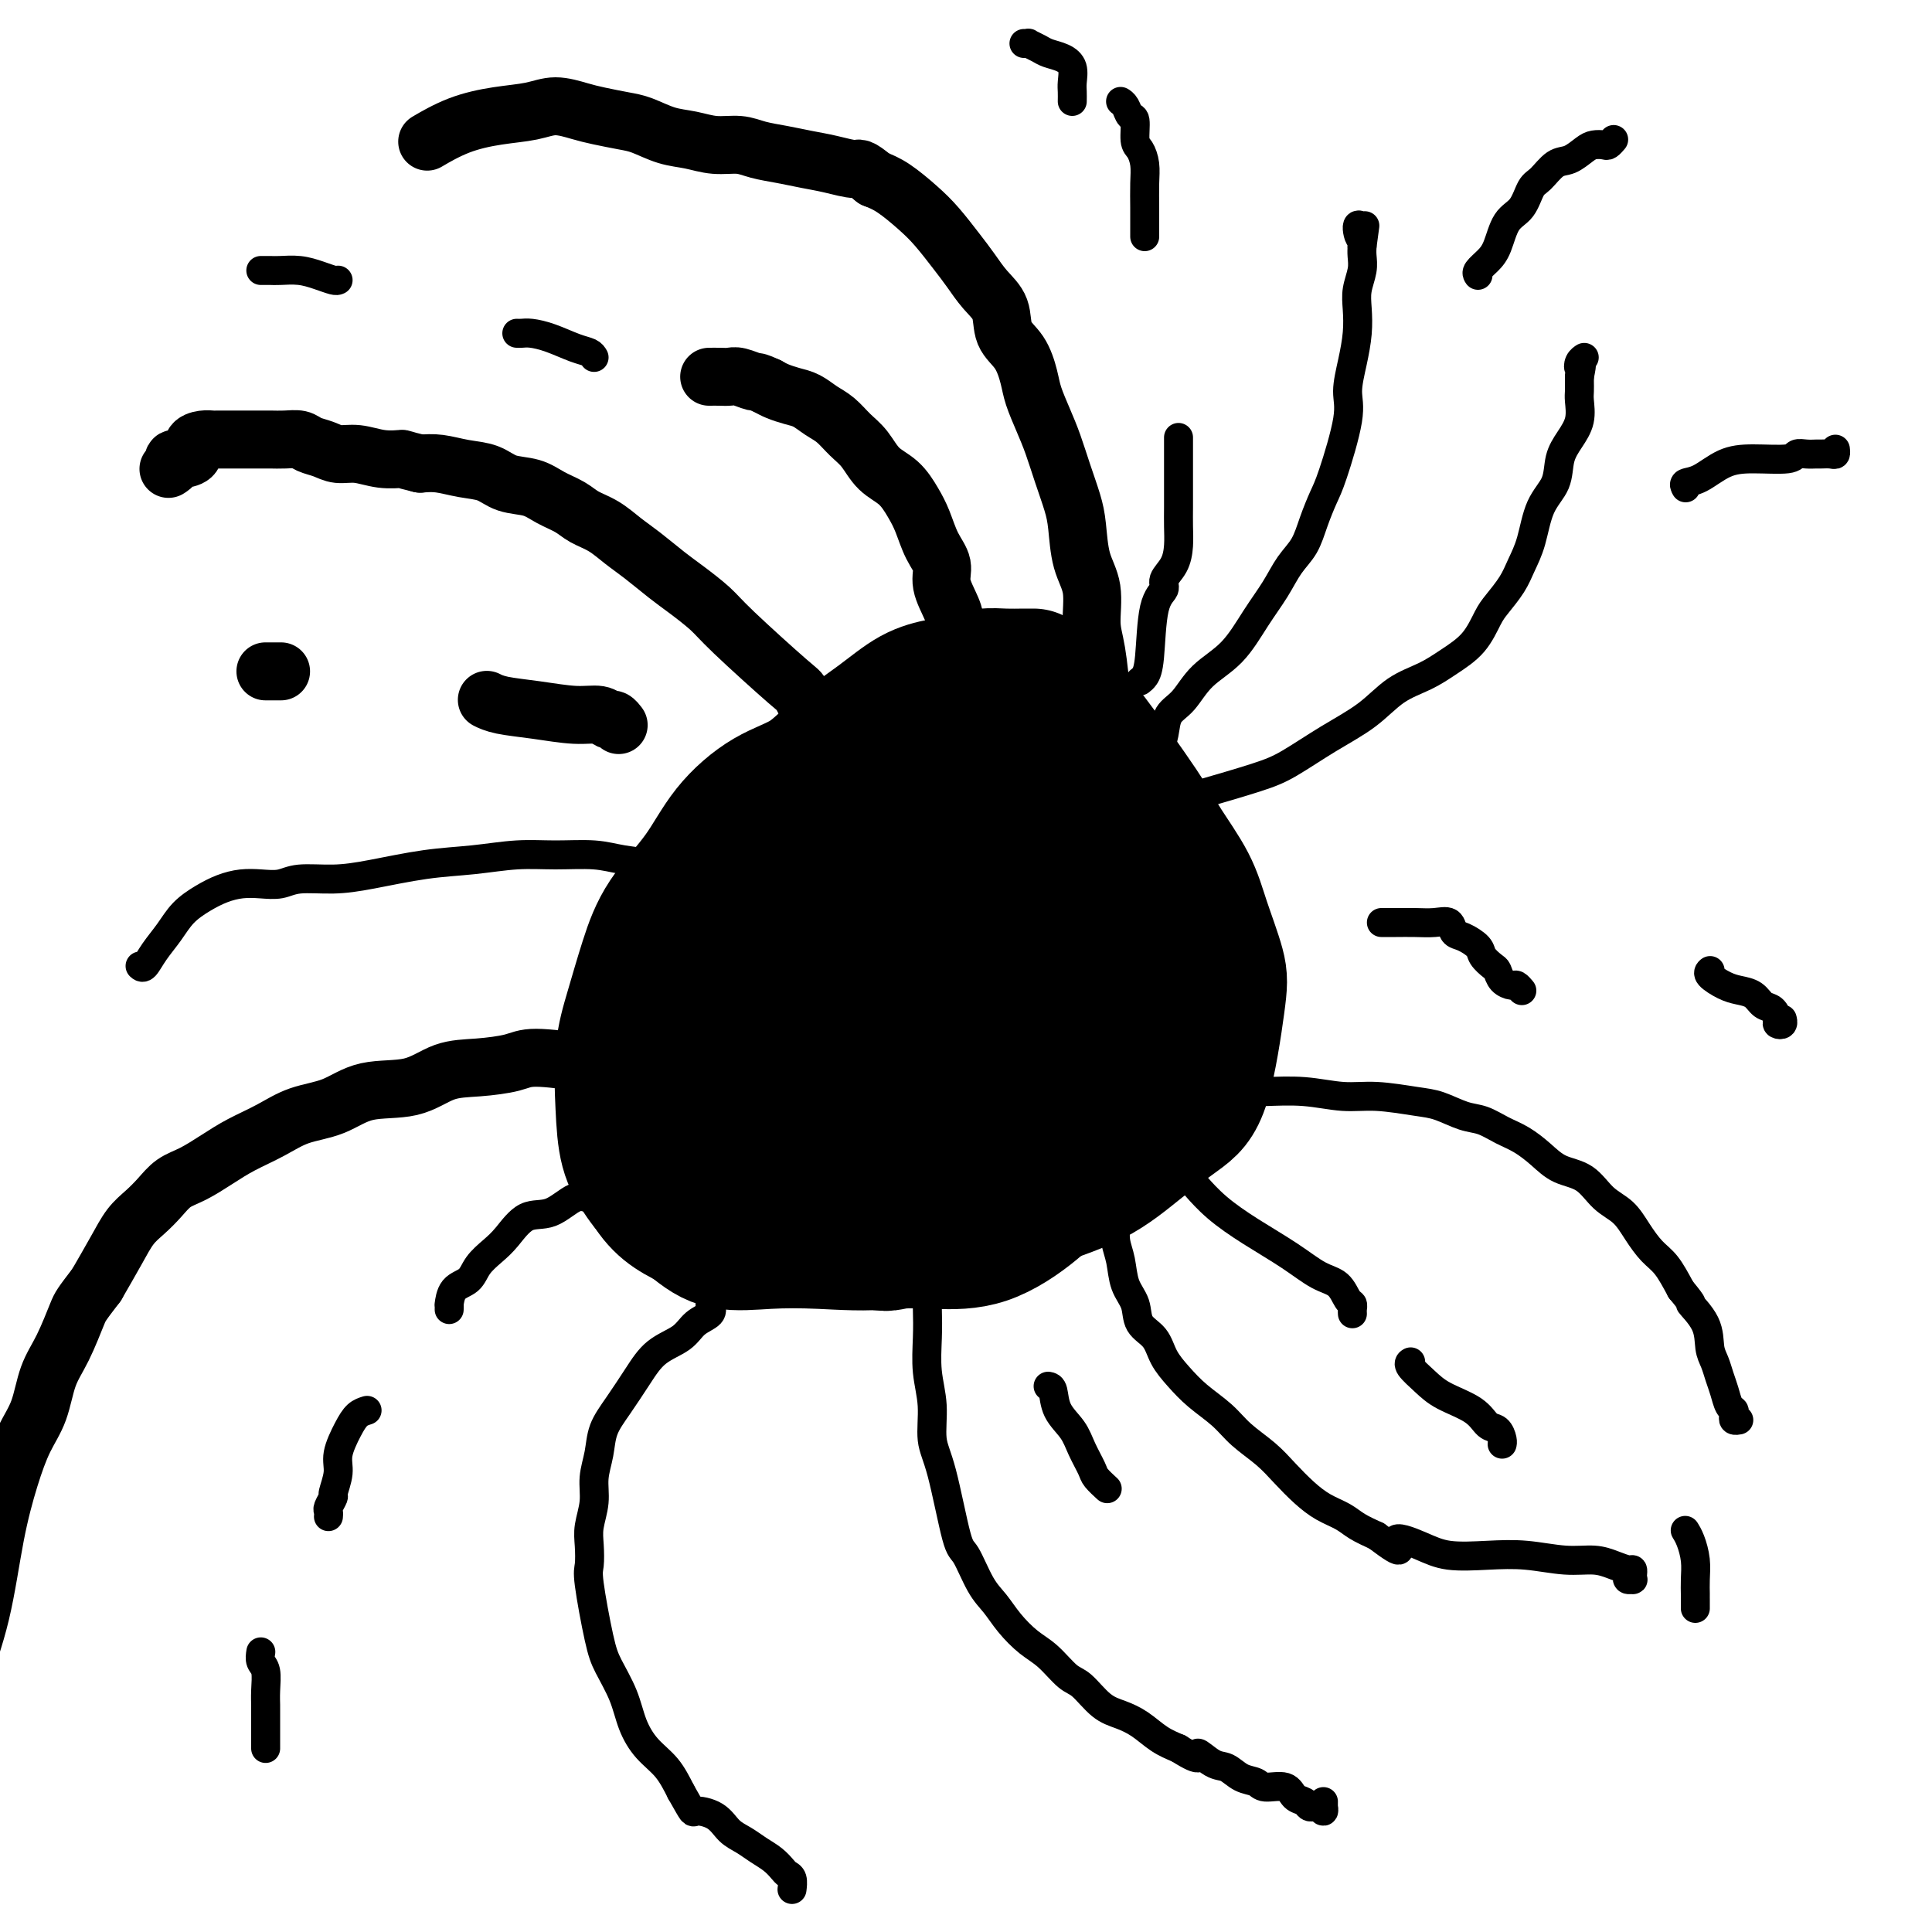 <svg viewBox='0 0 400 400' version='1.1' xmlns='http://www.w3.org/2000/svg' xmlns:xlink='http://www.w3.org/1999/xlink'><g fill='none' stroke='#000000' stroke-width='28' stroke-linecap='round' stroke-linejoin='round'><path d='M214,140c-0.489,-0.007 -0.979,-0.013 -2,0c-1.021,0.013 -2.574,0.046 -4,0c-1.426,-0.046 -2.724,-0.170 -4,0c-1.276,0.170 -2.531,0.633 -4,1c-1.469,0.367 -3.152,0.636 -5,1c-1.848,0.364 -3.859,0.822 -6,2c-2.141,1.178 -4.410,3.077 -7,5c-2.590,1.923 -5.502,3.869 -8,6c-2.498,2.131 -4.584,4.447 -7,6c-2.416,1.553 -5.164,2.343 -8,4c-2.836,1.657 -5.760,4.180 -8,7c-2.240,2.820 -3.795,5.936 -6,9c-2.205,3.064 -5.061,6.077 -7,9c-1.939,2.923 -2.963,5.757 -4,9c-1.037,3.243 -2.088,6.894 -3,10c-0.912,3.106 -1.686,5.668 -2,9c-0.314,3.332 -0.168,7.434 0,11c0.168,3.566 0.358,6.594 1,9c0.642,2.406 1.735,4.188 3,6c1.265,1.812 2.703,3.653 5,5c2.297,1.347 5.455,2.201 8,3c2.545,0.799 4.478,1.543 7,2c2.522,0.457 5.635,0.628 9,1c3.365,0.372 6.983,0.946 11,1c4.017,0.054 8.433,-0.413 13,-1c4.567,-0.587 9.283,-1.293 14,-2'/><path d='M200,253c6.465,-1.158 9.128,-2.553 13,-4c3.872,-1.447 8.953,-2.946 13,-5c4.047,-2.054 7.059,-4.663 10,-7c2.941,-2.337 5.812,-4.401 8,-6c2.188,-1.599 3.693,-2.731 5,-7c1.307,-4.269 2.415,-11.673 3,-16c0.585,-4.327 0.648,-5.575 0,-8c-0.648,-2.425 -2.008,-6.025 -3,-9c-0.992,-2.975 -1.617,-5.324 -3,-8c-1.383,-2.676 -3.524,-5.680 -5,-8c-1.476,-2.320 -2.287,-3.957 -5,-8c-2.713,-4.043 -7.330,-10.492 -10,-14c-2.670,-3.508 -3.394,-4.074 -5,-5c-1.606,-0.926 -4.094,-2.213 -6,-3c-1.906,-0.787 -3.230,-1.073 -5,-1c-1.770,0.073 -3.987,0.505 -6,1c-2.013,0.495 -3.823,1.053 -6,2c-2.177,0.947 -4.720,2.281 -7,4c-2.280,1.719 -4.297,3.821 -6,5c-1.703,1.179 -3.091,1.435 -8,6c-4.909,4.565 -13.340,13.439 -18,19c-4.660,5.561 -5.550,7.807 -8,11c-2.450,3.193 -6.462,7.331 -9,11c-2.538,3.669 -3.604,6.868 -5,10c-1.396,3.132 -3.123,6.197 -4,9c-0.877,2.803 -0.903,5.345 -1,8c-0.097,2.655 -0.263,5.423 0,8c0.263,2.577 0.955,4.963 2,7c1.045,2.037 2.441,3.725 4,5c1.559,1.275 3.279,2.138 5,3'/><path d='M143,253c2.561,2.140 4.464,3.492 7,4c2.536,0.508 5.706,0.174 9,0c3.294,-0.174 6.711,-0.188 11,0c4.289,0.188 9.448,0.578 14,0c4.552,-0.578 8.496,-2.125 13,-4c4.504,-1.875 9.566,-4.079 14,-6c4.434,-1.921 8.239,-3.560 13,-8c4.761,-4.440 10.477,-11.681 13,-16c2.523,-4.319 1.852,-5.715 1,-8c-0.852,-2.285 -1.887,-5.457 -3,-8c-1.113,-2.543 -2.306,-4.456 -4,-7c-1.694,-2.544 -3.888,-5.718 -6,-8c-2.112,-2.282 -4.140,-3.671 -6,-5c-1.860,-1.329 -3.551,-2.598 -5,-4c-1.449,-1.402 -2.656,-2.938 -4,-4c-1.344,-1.062 -2.826,-1.652 -4,-2c-1.174,-0.348 -2.042,-0.455 -4,-1c-1.958,-0.545 -5.007,-1.529 -11,2c-5.993,3.529 -14.929,11.570 -20,16c-5.071,4.430 -6.277,5.250 -11,10c-4.723,4.750 -12.963,13.429 -17,18c-4.037,4.571 -3.872,5.035 -4,7c-0.128,1.965 -0.549,5.433 -1,8c-0.451,2.567 -0.930,4.235 -1,6c-0.070,1.765 0.270,3.628 1,5c0.730,1.372 1.850,2.254 3,3c1.150,0.746 2.328,1.356 4,2c1.672,0.644 3.836,1.322 6,2'/><path d='M151,255c3.675,1.293 6.361,1.024 9,1c2.639,-0.024 5.230,0.196 9,0c3.770,-0.196 8.720,-0.809 13,-2c4.280,-1.191 7.892,-2.960 12,-5c4.108,-2.040 8.713,-4.352 13,-7c4.287,-2.648 8.255,-5.634 12,-9c3.745,-3.366 7.266,-7.112 10,-11c2.734,-3.888 4.682,-7.917 6,-11c1.318,-3.083 2.007,-5.219 1,-11c-1.007,-5.781 -3.708,-15.208 -6,-20c-2.292,-4.792 -4.174,-4.951 -6,-6c-1.826,-1.049 -3.596,-2.990 -5,-4c-1.404,-1.010 -2.440,-1.089 -5,-1c-2.560,0.089 -6.642,0.347 -9,1c-2.358,0.653 -2.990,1.702 -4,3c-1.010,1.298 -2.396,2.846 -4,5c-1.604,2.154 -3.425,4.913 -6,8c-2.575,3.087 -5.905,6.503 -9,10c-3.095,3.497 -5.955,7.074 -8,10c-2.045,2.926 -3.276,5.202 -5,8c-1.724,2.798 -3.940,6.117 -5,9c-1.060,2.883 -0.964,5.329 -1,8c-0.036,2.671 -0.205,5.567 0,8c0.205,2.433 0.783,4.403 1,6c0.217,1.597 0.073,2.820 1,4c0.927,1.180 2.925,2.316 5,3c2.075,0.684 4.226,0.915 7,1c2.774,0.085 6.170,0.023 10,0c3.830,-0.023 8.094,-0.007 12,-1c3.906,-0.993 7.453,-2.997 11,-5'/><path d='M210,247c5.557,-4.652 13.949,-13.782 18,-19c4.051,-5.218 3.761,-6.525 4,-10c0.239,-3.475 1.006,-9.117 1,-13c-0.006,-3.883 -0.783,-6.008 -2,-9c-1.217,-2.992 -2.872,-6.850 -5,-9c-2.128,-2.150 -4.730,-2.592 -7,-3c-2.270,-0.408 -4.207,-0.780 -6,-1c-1.793,-0.220 -3.441,-0.286 -5,0c-1.559,0.286 -3.029,0.925 -4,1c-0.971,0.075 -1.445,-0.413 -4,3c-2.555,3.413 -7.193,10.726 -10,16c-2.807,5.274 -3.784,8.509 -5,12c-1.216,3.491 -2.671,7.238 -4,11c-1.329,3.762 -2.533,7.540 -3,11c-0.467,3.460 -0.198,6.601 0,9c0.198,2.399 0.323,4.055 1,6c0.677,1.945 1.904,4.178 3,5c1.096,0.822 2.059,0.231 4,0c1.941,-0.231 4.858,-0.102 8,0c3.142,0.102 6.508,0.178 10,-1c3.492,-1.178 7.109,-3.611 10,-6c2.891,-2.389 5.057,-4.733 8,-8c2.943,-3.267 6.663,-7.459 9,-11c2.337,-3.541 3.292,-6.433 4,-10c0.708,-3.567 1.171,-7.808 1,-11c-0.171,-3.192 -0.974,-5.336 -4,-9c-3.026,-3.664 -8.275,-8.848 -11,-11c-2.725,-2.152 -2.926,-1.272 -4,-1c-1.074,0.272 -3.021,-0.065 -4,0c-0.979,0.065 -0.989,0.533 -1,1'/><path d='M212,190c-1.606,0.070 -1.120,0.244 -1,1c0.120,0.756 -0.124,2.095 0,3c0.124,0.905 0.618,1.378 1,2c0.382,0.622 0.653,1.394 1,2c0.347,0.606 0.770,1.045 1,1c0.230,-0.045 0.268,-0.574 0,-1c-0.268,-0.426 -0.843,-0.749 -1,-1c-0.157,-0.251 0.105,-0.429 0,-1c-0.105,-0.571 -0.578,-1.534 -1,-2c-0.422,-0.466 -0.794,-0.434 -1,0c-0.206,0.434 -0.248,1.269 0,2c0.248,0.731 0.784,1.357 1,2c0.216,0.643 0.111,1.301 0,2c-0.111,0.699 -0.227,1.437 0,2c0.227,0.563 0.796,0.949 1,2c0.204,1.051 0.045,2.766 0,4c-0.045,1.234 0.026,1.986 0,3c-0.026,1.014 -0.150,2.290 0,3c0.150,0.710 0.575,0.855 1,1'/><path d='M214,215c0.697,3.964 1.438,1.374 2,0c0.562,-1.374 0.944,-1.531 1,-2c0.056,-0.469 -0.213,-1.248 0,-2c0.213,-0.752 0.909,-1.475 1,-3c0.091,-1.525 -0.424,-3.851 -1,-6c-0.576,-2.149 -1.213,-4.122 -2,-6c-0.787,-1.878 -1.723,-3.661 -3,-5c-1.277,-1.339 -2.893,-2.233 -4,-3c-1.107,-0.767 -1.704,-1.408 -3,-2c-1.296,-0.592 -3.292,-1.136 -5,-1c-1.708,0.136 -3.127,0.954 -4,2c-0.873,1.046 -1.200,2.322 -2,4c-0.800,1.678 -2.072,3.759 -3,6c-0.928,2.241 -1.510,4.641 -2,7c-0.490,2.359 -0.886,4.675 -1,6c-0.114,1.325 0.056,1.659 0,3c-0.056,1.341 -0.337,3.691 0,5c0.337,1.309 1.292,1.578 2,2c0.708,0.422 1.168,0.996 2,1c0.832,0.004 2.037,-0.563 3,-1c0.963,-0.437 1.685,-0.745 3,-2c1.315,-1.255 3.223,-3.456 5,-6c1.777,-2.544 3.424,-5.430 5,-9c1.576,-3.570 3.082,-7.823 4,-12c0.918,-4.177 1.247,-8.278 1,-12c-0.247,-3.722 -1.071,-7.063 -2,-10c-0.929,-2.937 -1.965,-5.468 -3,-8'/><path d='M208,161c-1.945,-3.625 -4.307,-3.688 -6,-4c-1.693,-0.312 -2.716,-0.874 -4,-1c-1.284,-0.126 -2.830,0.184 -4,1c-1.170,0.816 -1.963,2.138 -3,3c-1.037,0.862 -2.316,1.264 -3,2c-0.684,0.736 -0.771,1.807 -1,4c-0.229,2.193 -0.598,5.509 -1,8c-0.402,2.491 -0.836,4.156 -1,9c-0.164,4.844 -0.058,12.867 0,16c0.058,3.133 0.067,1.376 0,1c-0.067,-0.376 -0.210,0.630 0,1c0.210,0.370 0.774,0.106 1,0c0.226,-0.106 0.113,-0.053 0,0'/></g>
<g fill='none' stroke='#000000' stroke-width='12' stroke-linecap='round' stroke-linejoin='round'><path d='M228,162c0.000,-0.198 0.001,-0.396 0,-1c-0.001,-0.604 -0.003,-1.613 0,-3c0.003,-1.387 0.011,-3.151 0,-5c-0.011,-1.849 -0.040,-3.781 0,-5c0.040,-1.219 0.147,-1.723 0,-4c-0.147,-2.277 -0.550,-6.328 -1,-9c-0.450,-2.672 -0.946,-3.966 -1,-6c-0.054,-2.034 0.333,-4.808 0,-7c-0.333,-2.192 -1.388,-3.804 -2,-6c-0.612,-2.196 -0.783,-4.978 -1,-7c-0.217,-2.022 -0.482,-3.286 -1,-5c-0.518,-1.714 -1.290,-3.878 -2,-6c-0.710,-2.122 -1.358,-4.203 -2,-6c-0.642,-1.797 -1.279,-3.312 -2,-5c-0.721,-1.688 -1.525,-3.550 -2,-5c-0.475,-1.450 -0.619,-2.488 -1,-4c-0.381,-1.512 -0.997,-3.500 -2,-5c-1.003,-1.500 -2.392,-2.514 -3,-4c-0.608,-1.486 -0.434,-3.443 -1,-5c-0.566,-1.557 -1.872,-2.712 -3,-4c-1.128,-1.288 -2.080,-2.709 -3,-4c-0.920,-1.291 -1.810,-2.454 -3,-4c-1.190,-1.546 -2.680,-3.476 -4,-5c-1.320,-1.524 -2.471,-2.641 -4,-4c-1.529,-1.359 -3.437,-2.960 -5,-4c-1.563,-1.040 -2.782,-1.520 -4,-2'/><path d='M181,37c-3.297,-2.726 -3.039,-2.039 -4,-2c-0.961,0.039 -3.140,-0.568 -5,-1c-1.860,-0.432 -3.399,-0.689 -5,-1c-1.601,-0.311 -3.263,-0.675 -5,-1c-1.737,-0.325 -3.548,-0.611 -5,-1c-1.452,-0.389 -2.545,-0.882 -4,-1c-1.455,-0.118 -3.273,0.137 -5,0c-1.727,-0.137 -3.365,-0.667 -5,-1c-1.635,-0.333 -3.268,-0.470 -5,-1c-1.732,-0.530 -3.561,-1.453 -5,-2c-1.439,-0.547 -2.486,-0.718 -4,-1c-1.514,-0.282 -3.494,-0.676 -5,-1c-1.506,-0.324 -2.540,-0.580 -4,-1c-1.460,-0.420 -3.348,-1.005 -5,-1c-1.652,0.005 -3.067,0.601 -5,1c-1.933,0.399 -4.384,0.602 -7,1c-2.616,0.398 -5.397,0.992 -8,2c-2.603,1.008 -5.030,2.431 -6,3c-0.970,0.569 -0.485,0.285 0,0'/><path d='M200,146c0.086,-1.170 0.173,-2.339 0,-4c-0.173,-1.661 -0.605,-3.812 -1,-6c-0.395,-2.188 -0.753,-4.411 -1,-6c-0.247,-1.589 -0.384,-2.543 -1,-4c-0.616,-1.457 -1.712,-3.418 -2,-5c-0.288,-1.582 0.230,-2.787 0,-4c-0.230,-1.213 -1.209,-2.434 -2,-4c-0.791,-1.566 -1.394,-3.476 -2,-5c-0.606,-1.524 -1.215,-2.662 -2,-4c-0.785,-1.338 -1.746,-2.876 -3,-4c-1.254,-1.124 -2.800,-1.834 -4,-3c-1.200,-1.166 -2.054,-2.788 -3,-4c-0.946,-1.212 -1.985,-2.012 -3,-3c-1.015,-0.988 -2.005,-2.163 -3,-3c-0.995,-0.837 -1.996,-1.338 -3,-2c-1.004,-0.662 -2.011,-1.487 -3,-2c-0.989,-0.513 -1.958,-0.715 -3,-1c-1.042,-0.285 -2.155,-0.653 -3,-1c-0.845,-0.347 -1.423,-0.674 -2,-1'/><path d='M159,80c-2.689,-1.249 -2.413,-0.870 -3,-1c-0.587,-0.130 -2.039,-0.767 -3,-1c-0.961,-0.233 -1.433,-0.063 -2,0c-0.567,0.063 -1.230,0.017 -2,0c-0.770,-0.017 -1.649,-0.005 -2,0c-0.351,0.005 -0.176,0.002 0,0'/><path d='M174,156c-0.377,0.401 -0.754,0.803 -1,0c-0.246,-0.803 -0.363,-2.809 -1,-4c-0.637,-1.191 -1.796,-1.567 -3,-3c-1.204,-1.433 -2.454,-3.924 -3,-5c-0.546,-1.076 -0.388,-0.737 -3,-3c-2.612,-2.263 -7.994,-7.127 -11,-10c-3.006,-2.873 -3.637,-3.756 -5,-5c-1.363,-1.244 -3.459,-2.851 -5,-4c-1.541,-1.149 -2.527,-1.841 -4,-3c-1.473,-1.159 -3.432,-2.786 -5,-4c-1.568,-1.214 -2.744,-2.016 -4,-3c-1.256,-0.984 -2.592,-2.152 -4,-3c-1.408,-0.848 -2.887,-1.378 -4,-2c-1.113,-0.622 -1.861,-1.336 -3,-2c-1.139,-0.664 -2.670,-1.277 -4,-2c-1.330,-0.723 -2.459,-1.556 -4,-2c-1.541,-0.444 -3.493,-0.497 -5,-1c-1.507,-0.503 -2.569,-1.454 -4,-2c-1.431,-0.546 -3.231,-0.685 -5,-1c-1.769,-0.315 -3.505,-0.804 -5,-1c-1.495,-0.196 -2.747,-0.098 -4,0'/><path d='M87,96c-4.288,-1.017 -3.508,-1.060 -4,-1c-0.492,0.060 -2.257,0.224 -4,0c-1.743,-0.224 -3.463,-0.834 -5,-1c-1.537,-0.166 -2.890,0.113 -4,0c-1.110,-0.113 -1.978,-0.619 -3,-1c-1.022,-0.381 -2.198,-0.638 -3,-1c-0.802,-0.362 -1.229,-0.829 -2,-1c-0.771,-0.171 -1.886,-0.046 -3,0c-1.114,0.046 -2.229,0.012 -3,0c-0.771,-0.012 -1.200,-0.003 -2,0c-0.800,0.003 -1.971,0.000 -3,0c-1.029,-0.000 -1.916,0.002 -3,0c-1.084,-0.002 -2.366,-0.008 -3,0c-0.634,0.008 -0.620,0.031 -1,0c-0.380,-0.031 -1.153,-0.114 -2,0c-0.847,0.114 -1.767,0.426 -2,1c-0.233,0.574 0.221,1.411 0,2c-0.221,0.589 -1.117,0.928 -2,1c-0.883,0.072 -1.752,-0.125 -2,0c-0.248,0.125 0.126,0.572 0,1c-0.126,0.428 -0.750,0.837 -1,1c-0.250,0.163 -0.125,0.082 0,0'/><path d='M148,171c0.000,0.000 0.100,0.100 0.1,0.1'/><path d='M101,145c-0.183,-0.092 -0.365,-0.183 0,0c0.365,0.183 1.278,0.642 3,1c1.722,0.358 4.254,0.617 7,1c2.746,0.383 5.706,0.891 8,1c2.294,0.109 3.921,-0.181 5,0c1.079,0.181 1.609,0.832 2,1c0.391,0.168 0.644,-0.147 1,0c0.356,0.147 0.816,0.756 1,1c0.184,0.244 0.092,0.122 0,0'/><path d='M55,139c0.014,0.000 0.029,0.000 0,0c-0.029,0.000 -0.100,0.000 0,0c0.100,0.000 0.373,0.000 1,0c0.627,0.000 1.608,0.000 2,0c0.392,0.000 0.196,0.000 0,0'/><path d='M138,226c-1.261,-0.644 -2.522,-1.287 -4,-2c-1.478,-0.713 -3.172,-1.495 -5,-2c-1.828,-0.505 -3.789,-0.734 -5,-1c-1.211,-0.266 -1.673,-0.568 -4,-1c-2.327,-0.432 -6.519,-0.995 -9,-1c-2.481,-0.005 -3.250,0.546 -5,1c-1.750,0.454 -4.482,0.811 -7,1c-2.518,0.189 -4.822,0.210 -7,1c-2.178,0.790 -4.230,2.350 -7,3c-2.770,0.650 -6.260,0.390 -9,1c-2.740,0.610 -4.731,2.091 -7,3c-2.269,0.909 -4.816,1.244 -7,2c-2.184,0.756 -4.006,1.931 -6,3c-1.994,1.069 -4.161,2.033 -6,3c-1.839,0.967 -3.349,1.939 -5,3c-1.651,1.061 -3.443,2.211 -5,3c-1.557,0.789 -2.881,1.216 -4,2c-1.119,0.784 -2.035,1.926 -3,3c-0.965,1.074 -1.980,2.082 -3,3c-1.020,0.918 -2.044,1.747 -3,3c-0.956,1.253 -1.845,2.929 -3,5c-1.155,2.071 -2.578,4.535 -4,7'/><path d='M20,266c-3.242,4.255 -3.347,4.393 -4,6c-0.653,1.607 -1.854,4.683 -3,7c-1.146,2.317 -2.235,3.875 -3,6c-0.765,2.125 -1.204,4.817 -2,7c-0.796,2.183 -1.950,3.855 -3,6c-1.050,2.145 -1.998,4.761 -3,8c-1.002,3.239 -2.059,7.100 -3,12c-0.941,4.900 -1.768,10.839 -3,16c-1.232,5.161 -2.870,9.543 -4,13c-1.130,3.457 -1.751,5.988 -2,7c-0.249,1.012 -0.124,0.506 0,0'/></g>
<g fill='none' stroke='#000000' stroke-width='6' stroke-linecap='round' stroke-linejoin='round'><path d='M147,270c0.283,0.693 0.565,1.387 0,2c-0.565,0.613 -1.978,1.146 -3,2c-1.022,0.854 -1.654,2.030 -3,3c-1.346,0.970 -3.407,1.735 -5,3c-1.593,1.265 -2.718,3.030 -4,5c-1.282,1.970 -2.721,4.147 -4,6c-1.279,1.853 -2.399,3.384 -3,5c-0.601,1.616 -0.683,3.316 -1,5c-0.317,1.684 -0.869,3.351 -1,5c-0.131,1.649 0.159,3.281 0,5c-0.159,1.719 -0.769,3.527 -1,5c-0.231,1.473 -0.085,2.612 0,4c0.085,1.388 0.110,3.027 0,4c-0.110,0.973 -0.353,1.280 0,4c0.353,2.720 1.304,7.851 2,11c0.696,3.149 1.138,4.315 2,6c0.862,1.685 2.145,3.888 3,6c0.855,2.112 1.281,4.133 2,6c0.719,1.867 1.732,3.580 3,5c1.268,1.420 2.791,2.549 4,4c1.209,1.451 2.105,3.226 3,5'/><path d='M141,371c2.796,4.909 2.285,4.183 3,4c0.715,-0.183 2.656,0.177 4,1c1.344,0.823 2.090,2.108 3,3c0.910,0.892 1.984,1.391 3,2c1.016,0.609 1.975,1.328 3,2c1.025,0.672 2.117,1.298 3,2c0.883,0.702 1.557,1.481 2,2c0.443,0.519 0.655,0.778 1,1c0.345,0.222 0.824,0.406 1,1c0.176,0.594 0.050,1.598 0,2c-0.050,0.402 -0.025,0.201 0,0'/><path d='M123,247c-0.201,0.513 -0.403,1.026 -1,1c-0.597,-0.026 -1.591,-0.590 -3,0c-1.409,0.590 -3.235,2.335 -5,3c-1.765,0.665 -3.469,0.251 -5,1c-1.531,0.749 -2.890,2.660 -4,4c-1.110,1.340 -1.972,2.108 -3,3c-1.028,0.892 -2.223,1.909 -3,3c-0.777,1.091 -1.136,2.258 -2,3c-0.864,0.742 -2.231,1.061 -3,2c-0.769,0.939 -0.938,2.499 -1,3c-0.062,0.501 -0.017,-0.057 0,0c0.017,0.057 0.005,0.731 0,1c-0.005,0.269 -0.002,0.135 0,0'/><path d='M196,252c0.089,0.069 0.178,0.138 0,0c-0.178,-0.138 -0.622,-0.482 -1,0c-0.378,0.482 -0.689,1.788 -1,3c-0.311,1.212 -0.620,2.328 -1,4c-0.380,1.672 -0.830,3.901 -1,6c-0.170,2.099 -0.061,4.070 0,6c0.061,1.930 0.074,3.820 0,6c-0.074,2.180 -0.234,4.651 0,7c0.234,2.349 0.863,4.575 1,7c0.137,2.425 -0.217,5.047 0,7c0.217,1.953 1.006,3.235 2,7c0.994,3.765 2.194,10.011 3,13c0.806,2.989 1.219,2.719 2,4c0.781,1.281 1.930,4.112 3,6c1.070,1.888 2.061,2.831 3,4c0.939,1.169 1.825,2.562 3,4c1.175,1.438 2.638,2.921 4,4c1.362,1.079 2.622,1.756 4,3c1.378,1.244 2.875,3.056 4,4c1.125,0.944 1.879,1.019 3,2c1.121,0.981 2.610,2.868 4,4c1.390,1.132 2.682,1.510 4,2c1.318,0.490 2.663,1.094 4,2c1.337,0.906 2.668,2.116 4,3c1.332,0.884 2.666,1.442 4,2'/><path d='M244,362c5.559,3.517 3.955,1.309 4,1c0.045,-0.309 1.739,1.280 3,2c1.261,0.720 2.089,0.569 3,1c0.911,0.431 1.906,1.443 3,2c1.094,0.557 2.286,0.660 3,1c0.714,0.340 0.951,0.918 2,1c1.049,0.082 2.911,-0.331 4,0c1.089,0.331 1.405,1.408 2,2c0.595,0.592 1.470,0.699 2,1c0.530,0.301 0.716,0.794 1,1c0.284,0.206 0.664,0.123 1,0c0.336,-0.123 0.626,-0.285 1,0c0.374,0.285 0.832,1.018 1,1c0.168,-0.018 0.045,-0.788 0,-1c-0.045,-0.212 -0.012,0.135 0,0c0.012,-0.135 0.003,-0.753 0,-1c-0.003,-0.247 -0.002,-0.124 0,0'/><path d='M231,254c0.002,-0.018 0.004,-0.036 0,0c-0.004,0.036 -0.013,0.127 0,0c0.013,-0.127 0.049,-0.471 0,0c-0.049,0.471 -0.184,1.757 0,3c0.184,1.243 0.686,2.443 1,4c0.314,1.557 0.439,3.473 1,5c0.561,1.527 1.556,2.666 2,4c0.444,1.334 0.336,2.863 1,4c0.664,1.137 2.099,1.882 3,3c0.901,1.118 1.268,2.609 2,4c0.732,1.391 1.830,2.682 3,4c1.170,1.318 2.413,2.662 4,4c1.587,1.338 3.519,2.668 5,4c1.481,1.332 2.510,2.664 4,4c1.490,1.336 3.442,2.676 5,4c1.558,1.324 2.723,2.634 4,4c1.277,1.366 2.665,2.789 4,4c1.335,1.211 2.615,2.211 4,3c1.385,0.789 2.873,1.366 4,2c1.127,0.634 1.893,1.324 3,2c1.107,0.676 2.553,1.338 4,2'/><path d='M285,318c7.015,5.303 4.053,2.061 4,1c-0.053,-1.061 2.802,0.059 5,1c2.198,0.941 3.739,1.701 6,2c2.261,0.299 5.241,0.135 8,0c2.759,-0.135 5.296,-0.243 8,0c2.704,0.243 5.576,0.835 8,1c2.424,0.165 4.401,-0.097 6,0c1.599,0.097 2.821,0.552 4,1c1.179,0.448 2.317,0.890 3,1c0.683,0.110 0.911,-0.114 1,0c0.089,0.114 0.038,0.564 0,1c-0.038,0.436 -0.063,0.859 0,1c0.063,0.141 0.213,-0.001 0,0c-0.213,0.001 -0.789,0.145 -1,0c-0.211,-0.145 -0.057,-0.577 0,-1c0.057,-0.423 0.016,-0.835 0,-1c-0.016,-0.165 -0.008,-0.082 0,0'/><path d='M253,226c-0.025,0.000 -0.051,0.000 0,0c0.051,-0.000 0.177,-0.001 0,0c-0.177,0.001 -0.657,0.004 0,0c0.657,-0.004 2.451,-0.016 4,0c1.549,0.016 2.854,0.060 5,0c2.146,-0.060 5.132,-0.224 8,0c2.868,0.224 5.618,0.838 8,1c2.382,0.162 4.398,-0.126 7,0c2.602,0.126 5.791,0.667 8,1c2.209,0.333 3.437,0.459 5,1c1.563,0.541 3.461,1.499 5,2c1.539,0.501 2.721,0.547 4,1c1.279,0.453 2.656,1.313 4,2c1.344,0.687 2.655,1.202 4,2c1.345,0.798 2.723,1.878 4,3c1.277,1.122 2.452,2.284 4,3c1.548,0.716 3.467,0.986 5,2c1.533,1.014 2.679,2.773 4,4c1.321,1.227 2.818,1.923 4,3c1.182,1.077 2.049,2.536 3,4c0.951,1.464 1.987,2.933 3,4c1.013,1.067 2.004,1.734 3,3c0.996,1.266 1.998,3.133 3,5'/><path d='M348,267c3.378,4.066 1.822,2.731 2,3c0.178,0.269 2.089,2.144 3,4c0.911,1.856 0.821,3.695 1,5c0.179,1.305 0.626,2.076 1,3c0.374,0.924 0.675,2.002 1,3c0.325,0.998 0.675,1.917 1,3c0.325,1.083 0.627,2.329 1,3c0.373,0.671 0.818,0.768 1,1c0.182,0.232 0.100,0.598 0,1c-0.100,0.402 -0.219,0.839 0,1c0.219,0.161 0.777,0.046 1,0c0.223,-0.046 0.112,-0.023 0,0'/><path d='M286,191c0.913,0.004 1.827,0.008 3,0c1.173,-0.008 2.606,-0.028 4,0c1.394,0.028 2.748,0.105 4,0c1.252,-0.105 2.400,-0.390 3,0c0.600,0.390 0.651,1.456 1,2c0.349,0.544 0.997,0.564 2,1c1.003,0.436 2.362,1.286 3,2c0.638,0.714 0.556,1.292 1,2c0.444,0.708 1.414,1.548 2,2c0.586,0.452 0.788,0.517 1,1c0.212,0.483 0.435,1.383 1,2c0.565,0.617 1.472,0.950 2,1c0.528,0.050 0.678,-0.182 1,0c0.322,0.182 0.818,0.780 1,1c0.182,0.220 0.052,0.063 0,0c-0.052,-0.063 -0.026,-0.031 0,0'/><path d='M354,201c-0.019,0.016 -0.039,0.032 0,0c0.039,-0.032 0.136,-0.112 0,0c-0.136,0.112 -0.504,0.415 0,1c0.504,0.585 1.879,1.451 3,2c1.121,0.549 1.989,0.781 3,1c1.011,0.219 2.165,0.426 3,1c0.835,0.574 1.352,1.514 2,2c0.648,0.486 1.428,0.519 2,1c0.572,0.481 0.938,1.411 1,2c0.062,0.589 -0.179,0.838 0,1c0.179,0.162 0.779,0.236 1,0c0.221,-0.236 0.063,-0.782 0,-1c-0.063,-0.218 -0.032,-0.109 0,0'/><path d='M250,164c-0.970,0.281 -1.941,0.562 0,0c1.941,-0.562 6.793,-1.967 10,-3c3.207,-1.033 4.769,-1.694 7,-3c2.231,-1.306 5.130,-3.259 8,-5c2.870,-1.741 5.710,-3.272 8,-5c2.290,-1.728 4.031,-3.653 6,-5c1.969,-1.347 4.164,-2.117 6,-3c1.836,-0.883 3.311,-1.881 5,-3c1.689,-1.119 3.593,-2.360 5,-4c1.407,-1.640 2.317,-3.678 3,-5c0.683,-1.322 1.140,-1.928 2,-3c0.860,-1.072 2.122,-2.610 3,-4c0.878,-1.390 1.372,-2.633 2,-4c0.628,-1.367 1.389,-2.858 2,-5c0.611,-2.142 1.071,-4.936 2,-7c0.929,-2.064 2.326,-3.400 3,-5c0.674,-1.600 0.626,-3.464 1,-5c0.374,-1.536 1.172,-2.744 2,-4c0.828,-1.256 1.686,-2.560 2,-4c0.314,-1.440 0.084,-3.015 0,-4c-0.084,-0.985 -0.023,-1.381 0,-2c0.023,-0.619 0.006,-1.463 0,-2c-0.006,-0.537 -0.003,-0.769 0,-1'/><path d='M327,78c0.789,-3.812 0.263,-2.341 0,-2c-0.263,0.341 -0.263,-0.447 0,-1c0.263,-0.553 0.789,-0.872 1,-1c0.211,-0.128 0.105,-0.064 0,0'/><path d='M240,159c-0.101,-0.921 -0.203,-1.842 0,-3c0.203,-1.158 0.710,-2.554 1,-4c0.290,-1.446 0.362,-2.941 1,-4c0.638,-1.059 1.840,-1.682 3,-3c1.160,-1.318 2.277,-3.332 4,-5c1.723,-1.668 4.051,-2.990 6,-5c1.949,-2.010 3.519,-4.707 5,-7c1.481,-2.293 2.872,-4.182 4,-6c1.128,-1.818 1.991,-3.564 3,-5c1.009,-1.436 2.163,-2.561 3,-4c0.837,-1.439 1.358,-3.191 2,-5c0.642,-1.809 1.404,-3.676 2,-5c0.596,-1.324 1.025,-2.107 2,-5c0.975,-2.893 2.496,-7.897 3,-11c0.504,-3.103 -0.010,-4.303 0,-6c0.010,-1.697 0.542,-3.889 1,-6c0.458,-2.111 0.841,-4.141 1,-6c0.159,-1.859 0.095,-3.548 0,-5c-0.095,-1.452 -0.221,-2.668 0,-4c0.221,-1.332 0.790,-2.782 1,-4c0.210,-1.218 0.060,-2.205 0,-3c-0.060,-0.795 -0.030,-1.397 0,-2'/><path d='M282,51c1.005,-7.603 0.517,-3.110 0,-2c-0.517,1.110 -1.062,-1.163 -1,-2c0.062,-0.837 0.732,-0.239 1,0c0.268,0.239 0.134,0.120 0,0'/><path d='M29,200c0.270,0.245 0.539,0.491 1,0c0.461,-0.491 1.112,-1.718 2,-3c0.888,-1.282 2.011,-2.620 3,-4c0.989,-1.380 1.842,-2.801 3,-4c1.158,-1.199 2.620,-2.177 4,-3c1.380,-0.823 2.677,-1.492 4,-2c1.323,-0.508 2.673,-0.853 4,-1c1.327,-0.147 2.632,-0.094 4,0c1.368,0.094 2.799,0.229 4,0c1.201,-0.229 2.173,-0.820 4,-1c1.827,-0.180 4.510,0.053 7,0c2.490,-0.053 4.788,-0.392 8,-1c3.212,-0.608 7.338,-1.484 11,-2c3.662,-0.516 6.861,-0.671 10,-1c3.139,-0.329 6.217,-0.832 9,-1c2.783,-0.168 5.272,-0.001 8,0c2.728,0.001 5.694,-0.165 8,0c2.306,0.165 3.951,0.660 6,1c2.049,0.340 4.500,0.525 6,1c1.500,0.475 2.047,1.241 3,2c0.953,0.759 2.311,1.510 3,2c0.689,0.490 0.711,0.719 1,1c0.289,0.281 0.847,0.614 1,1c0.153,0.386 -0.099,0.825 0,1c0.099,0.175 0.550,0.088 1,0'/><path d='M144,186c1.500,1.167 0.750,0.583 0,0'/><path d='M306,57c-0.176,-0.251 -0.353,-0.502 0,-1c0.353,-0.498 1.235,-1.244 2,-2c0.765,-0.756 1.411,-1.524 2,-3c0.589,-1.476 1.119,-3.660 2,-5c0.881,-1.340 2.111,-1.835 3,-3c0.889,-1.165 1.435,-2.998 2,-4c0.565,-1.002 1.148,-1.172 2,-2c0.852,-0.828 1.972,-2.313 3,-3c1.028,-0.687 1.963,-0.575 3,-1c1.037,-0.425 2.177,-1.385 3,-2c0.823,-0.615 1.331,-0.883 2,-1c0.669,-0.117 1.499,-0.083 2,0c0.501,0.083 0.673,0.215 1,0c0.327,-0.215 0.808,-0.776 1,-1c0.192,-0.224 0.096,-0.112 0,0'/><path d='M349,101c-0.222,-0.392 -0.445,-0.783 0,-1c0.445,-0.217 1.557,-0.258 3,-1c1.443,-0.742 3.215,-2.185 5,-3c1.785,-0.815 3.581,-1.003 6,-1c2.419,0.003 5.459,0.197 7,0c1.541,-0.197 1.582,-0.785 2,-1c0.418,-0.215 1.212,-0.057 2,0c0.788,0.057 1.570,0.011 2,0c0.430,-0.011 0.507,0.011 1,0c0.493,-0.011 1.400,-0.054 2,0c0.600,0.054 0.892,0.207 1,0c0.108,-0.207 0.031,-0.773 0,-1c-0.031,-0.227 -0.015,-0.113 0,0'/><path d='M217,287c0.388,0.066 0.777,0.133 1,1c0.223,0.867 0.282,2.535 1,4c0.718,1.465 2.095,2.726 3,4c0.905,1.274 1.339,2.563 2,4c0.661,1.438 1.548,3.024 2,4c0.452,0.976 0.468,1.340 1,2c0.532,0.660 1.581,1.617 2,2c0.419,0.383 0.210,0.191 0,0'/><path d='M248,246c-0.295,-0.334 -0.589,-0.668 0,0c0.589,0.668 2.062,2.338 4,4c1.938,1.662 4.340,3.318 7,5c2.660,1.682 5.578,3.392 8,5c2.422,1.608 4.348,3.113 6,4c1.652,0.887 3.031,1.156 4,2c0.969,0.844 1.528,2.265 2,3c0.472,0.735 0.859,0.785 1,1c0.141,0.215 0.038,0.596 0,1c-0.038,0.404 -0.011,0.830 0,1c0.011,0.170 0.005,0.085 0,0'/><path d='M292,282c-0.019,0.011 -0.038,0.022 0,0c0.038,-0.022 0.131,-0.078 0,0c-0.131,0.078 -0.488,0.291 0,1c0.488,0.709 1.822,1.915 3,3c1.178,1.085 2.200,2.049 4,3c1.800,0.951 4.377,1.891 6,3c1.623,1.109 2.291,2.388 3,3c0.709,0.612 1.458,0.556 2,1c0.542,0.444 0.877,1.389 1,2c0.123,0.611 0.035,0.889 0,1c-0.035,0.111 -0.018,0.056 0,0'/><path d='M349,317c-0.083,-0.132 -0.166,-0.263 0,0c0.166,0.263 0.580,0.922 1,2c0.420,1.078 0.845,2.575 1,4c0.155,1.425 0.042,2.777 0,4c-0.042,1.223 -0.011,2.317 0,3c0.011,0.683 0.003,0.953 0,1c-0.003,0.047 -0.001,-0.131 0,0c0.001,0.131 0.000,0.571 0,1c-0.000,0.429 -0.000,0.846 0,1c0.000,0.154 0.000,0.044 0,0c-0.000,-0.044 -0.000,-0.022 0,0'/><path d='M76,292c-0.682,0.211 -1.364,0.421 -2,1c-0.636,0.579 -1.227,1.526 -2,3c-0.773,1.474 -1.728,3.473 -2,5c-0.272,1.527 0.137,2.580 0,4c-0.137,1.420 -0.821,3.207 -1,4c-0.179,0.793 0.148,0.591 0,1c-0.148,0.409 -0.772,1.429 -1,2c-0.228,0.571 -0.061,0.692 0,1c0.061,0.308 0.018,0.802 0,1c-0.018,0.198 -0.009,0.099 0,0'/><path d='M54,342c-0.113,0.717 -0.226,1.434 0,2c0.226,0.566 0.793,0.982 1,2c0.207,1.018 0.056,2.639 0,4c-0.056,1.361 -0.015,2.462 0,3c0.015,0.538 0.004,0.511 0,1c-0.004,0.489 -0.001,1.493 0,2c0.001,0.507 0.000,0.518 0,1c-0.000,0.482 -0.000,1.436 0,2c0.000,0.564 0.000,0.739 0,1c-0.000,0.261 -0.000,0.609 0,1c0.000,0.391 0.000,0.826 0,1c-0.000,0.174 -0.000,0.087 0,0'/><path d='M123,74c-0.206,-0.362 -0.412,-0.724 -1,-1c-0.588,-0.276 -1.559,-0.466 -3,-1c-1.441,-0.534 -3.353,-1.411 -5,-2c-1.647,-0.589 -3.030,-0.890 -4,-1c-0.970,-0.110 -1.528,-0.030 -2,0c-0.472,0.030 -0.858,0.008 -1,0c-0.142,-0.008 -0.041,-0.002 0,0c0.041,0.002 0.020,0.001 0,0'/><path d='M70,58c-0.176,0.083 -0.351,0.166 -1,0c-0.649,-0.166 -1.770,-0.580 -3,-1c-1.230,-0.420 -2.568,-0.845 -4,-1c-1.432,-0.155 -2.958,-0.042 -4,0c-1.042,0.042 -1.599,0.011 -2,0c-0.401,-0.011 -0.646,-0.003 -1,0c-0.354,0.003 -0.815,0.001 -1,0c-0.185,-0.001 -0.092,-0.000 0,0'/><path d='M236,141c0.322,-0.244 0.645,-0.487 1,-1c0.355,-0.513 0.743,-1.294 1,-4c0.257,-2.706 0.384,-7.336 1,-10c0.616,-2.664 1.720,-3.363 2,-4c0.280,-0.637 -0.265,-1.212 0,-2c0.265,-0.788 1.339,-1.789 2,-3c0.661,-1.211 0.909,-2.631 1,-4c0.091,-1.369 0.024,-2.686 0,-4c-0.024,-1.314 -0.007,-2.626 0,-4c0.007,-1.374 0.002,-2.810 0,-4c-0.002,-1.190 -0.000,-2.133 0,-3c0.000,-0.867 0.000,-1.656 0,-3c-0.000,-1.344 -0.000,-3.241 0,-4c0.000,-0.759 0.000,-0.379 0,0'/><path d='M237,49c-0.002,-0.517 -0.003,-1.035 0,-2c0.003,-0.965 0.011,-2.378 0,-4c-0.011,-1.622 -0.041,-3.454 0,-5c0.041,-1.546 0.151,-2.805 0,-4c-0.151,-1.195 -0.565,-2.327 -1,-3c-0.435,-0.673 -0.891,-0.888 -1,-2c-0.109,-1.112 0.128,-3.121 0,-4c-0.128,-0.879 -0.622,-0.627 -1,-1c-0.378,-0.373 -0.640,-1.370 -1,-2c-0.360,-0.630 -0.817,-0.894 -1,-1c-0.183,-0.106 -0.091,-0.053 0,0'/><path d='M222,21c0.011,-0.695 0.021,-1.391 0,-2c-0.021,-0.609 -0.074,-1.133 0,-2c0.074,-0.867 0.275,-2.078 0,-3c-0.275,-0.922 -1.025,-1.553 -2,-2c-0.975,-0.447 -2.174,-0.708 -3,-1c-0.826,-0.292 -1.279,-0.614 -2,-1c-0.721,-0.386 -1.709,-0.835 -2,-1c-0.291,-0.165 0.114,-0.044 0,0c-0.114,0.044 -0.747,0.013 -1,0c-0.253,-0.013 -0.127,-0.006 0,0'/></g>
</svg>